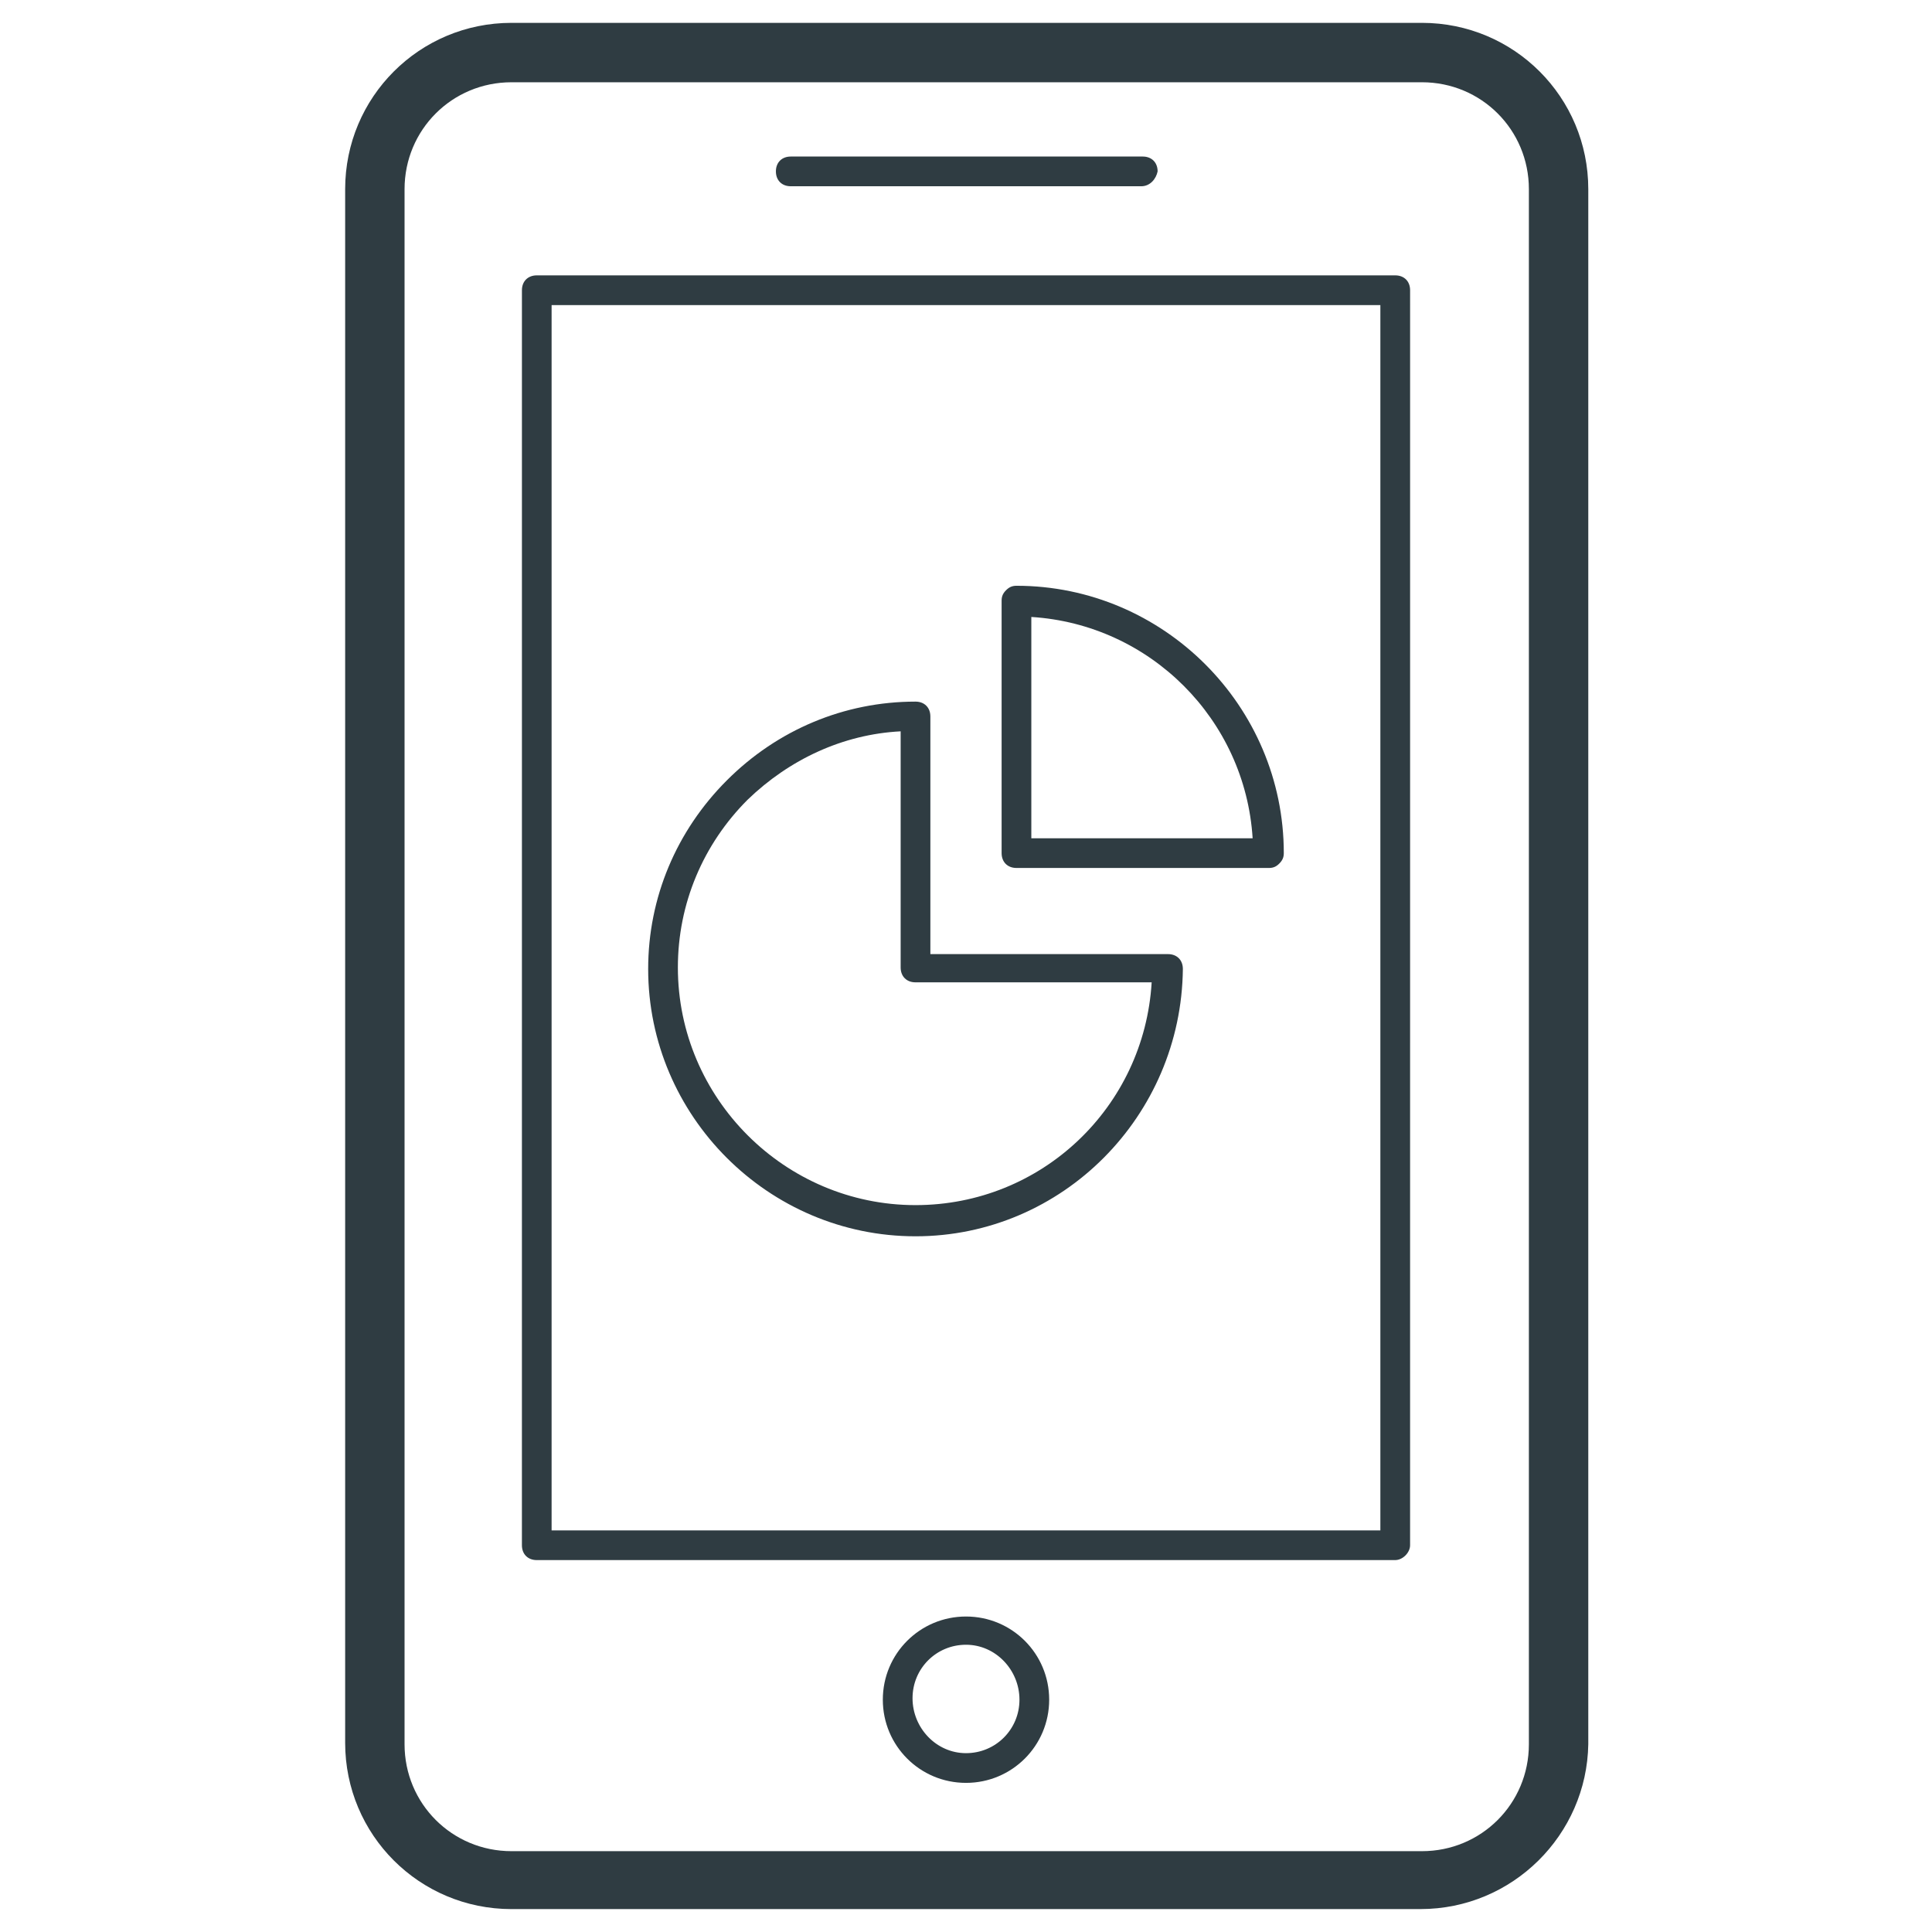 <?xml version="1.0" encoding="UTF-8"?>
<!-- Uploaded to: SVG Repo, www.svgrepo.com, Generator: SVG Repo Mixer Tools -->
<svg width="800px" height="800px" version="1.1" viewBox="144 144 512 512" xmlns="http://www.w3.org/2000/svg">
 <g fill="#2f3c42">
  <path d="m520.44 649.93h-240.89c-24.402 0-44.082-19.68-44.082-44.082v-411.71c0-24.402 19.68-44.082 44.082-44.082h241.28c24.402 0 44.082 19.68 44.082 44.082v412.1c-0.391 24.008-20.07 43.688-44.473 43.688zm-240.89-484.13c-15.742 0-28.34 12.594-28.34 28.34v412.1c0 15.742 12.594 28.34 28.34 28.34h241.28c15.742 0 28.34-12.594 28.34-28.34v-412.1c0-15.742-12.594-28.34-28.34-28.34z"/>
  <path d="m513.75 557.44h-227.5c-2.363 0-3.938-1.574-3.938-3.938l0.004-332.59c0-2.363 1.574-3.938 3.938-3.938h227.5c2.363 0 3.938 1.574 3.938 3.938l-0.004 332.59c0 1.969-1.965 3.934-3.934 3.934zm-223.57-7.871h219.63v-324.72h-219.63z"/>
  <path d="m446.45 193.36h-92.891c-2.363 0-3.938-1.574-3.938-3.938s1.574-3.938 3.938-3.938h93.285c2.363 0 3.938 1.574 3.938 3.938-0.398 1.969-1.973 3.938-4.332 3.938z"/>
  <path d="m480.29 374.02h-66.914c-2.363 0-3.938-1.574-3.938-3.938v-66.914c0-1.18 0.395-1.969 1.18-2.754 0.789-0.789 1.574-1.18 2.754-1.18 38.965 0 70.848 31.883 70.848 70.848 0 1.18-0.395 1.969-1.18 2.754-0.781 0.793-1.57 1.184-2.75 1.184zm-62.977-7.871h58.648c-1.969-31.488-27.16-56.68-58.648-58.648z"/>
  <path d="m386.62 471.63c-38.965 0-70.848-31.883-70.848-70.848 0-18.895 7.477-36.605 20.859-49.988 13.383-13.383 31.094-20.859 49.988-20.859 2.363 0 3.938 1.574 3.938 3.938v62.977h62.977c2.363 0 3.938 1.574 3.938 3.938-0.398 38.965-31.887 70.844-70.852 70.844zm-3.938-133.82c-15.352 0.789-29.52 7.477-40.539 18.105-11.809 11.809-18.5 27.551-18.5 44.477 0 34.637 28.34 62.977 62.977 62.977 33.457 0 60.613-25.977 62.582-59.039h-62.582c-2.363 0-3.938-1.574-3.938-3.938z"/>
  <path d="m400 616.48c-12.203 0-22.043-9.84-22.043-22.043s9.84-22.043 22.043-22.043 22.043 9.84 22.043 22.043c-0.004 12.203-9.844 22.043-22.043 22.043zm0-36.605c-7.871 0-14.168 6.297-14.168 14.168-0.004 7.871 6.293 14.562 14.168 14.562 7.871 0 14.168-6.297 14.168-14.168s-6.297-14.562-14.168-14.562z"/>
 </g>
</svg>